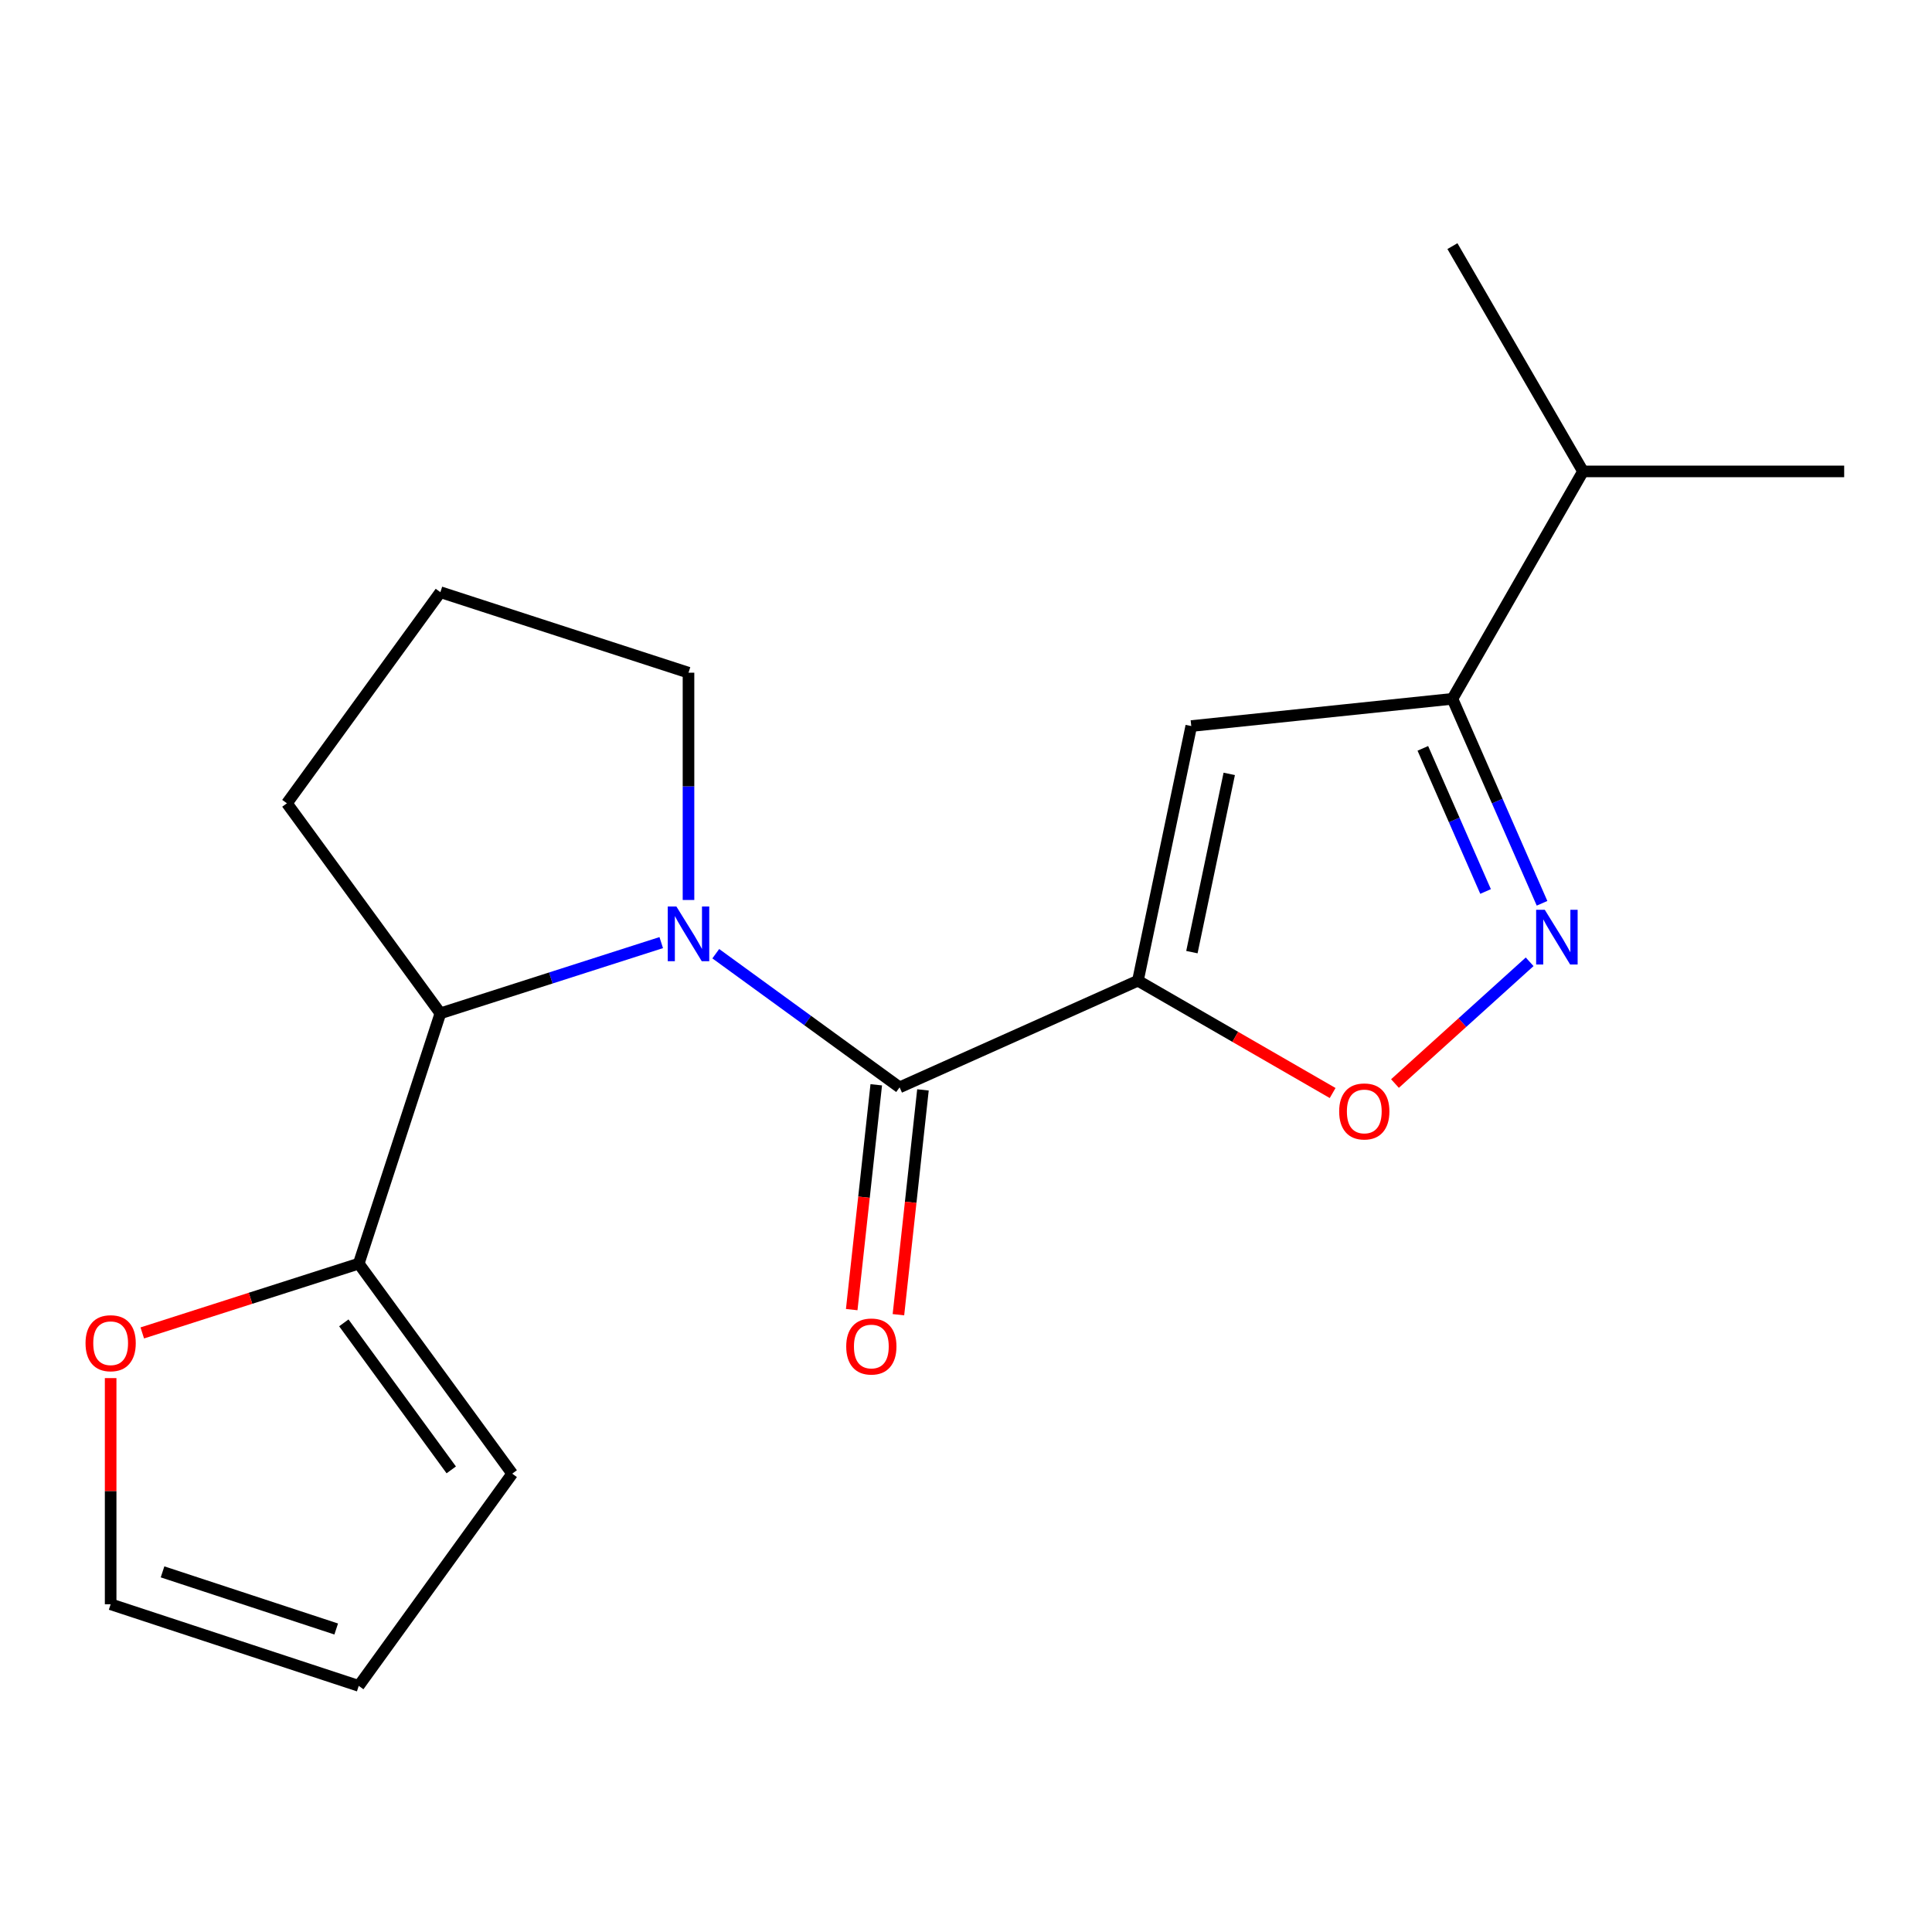 <?xml version='1.0' encoding='iso-8859-1'?>
<svg version='1.1' baseProfile='full'
              xmlns='http://www.w3.org/2000/svg'
                      xmlns:rdkit='http://www.rdkit.org/xml'
                      xmlns:xlink='http://www.w3.org/1999/xlink'
                  xml:space='preserve'
width='1000px' height='1000px' viewBox='0 0 1000 1000'>
<!-- END OF HEADER -->
<rect style='opacity:1.0;fill:#FFFFFF;stroke:none' width='1000' height='1000' x='0' y='0'> </rect>
<path class='bond-1' d='M 588.981,507.606 L 465.635,562.808' style='fill:none;fill-rule:evenodd;stroke:#000000;stroke-width:6px;stroke-linecap:butt;stroke-linejoin:miter;stroke-opacity:1' />
<path class='bond-2' d='M 588.981,507.606 L 616.595,375.803' style='fill:none;fill-rule:evenodd;stroke:#000000;stroke-width:6px;stroke-linecap:butt;stroke-linejoin:miter;stroke-opacity:1' />
<path class='bond-2' d='M 616.924,492.822 L 636.254,400.56' style='fill:none;fill-rule:evenodd;stroke:#000000;stroke-width:6px;stroke-linecap:butt;stroke-linejoin:miter;stroke-opacity:1' />
<path class='bond-4' d='M 588.981,507.606 L 639.375,536.676' style='fill:none;fill-rule:evenodd;stroke:#000000;stroke-width:6px;stroke-linecap:butt;stroke-linejoin:miter;stroke-opacity:1' />
<path class='bond-4' d='M 639.375,536.676 L 689.77,565.746' style='fill:none;fill-rule:evenodd;stroke:#FF0000;stroke-width:6px;stroke-linecap:butt;stroke-linejoin:miter;stroke-opacity:1' />
<path class='bond-0' d='M 370.484,493.633 L 418.06,528.22' style='fill:none;fill-rule:evenodd;stroke:#0000FF;stroke-width:6px;stroke-linecap:butt;stroke-linejoin:miter;stroke-opacity:1' />
<path class='bond-0' d='M 418.06,528.22 L 465.635,562.808' style='fill:none;fill-rule:evenodd;stroke:#000000;stroke-width:6px;stroke-linecap:butt;stroke-linejoin:miter;stroke-opacity:1' />
<path class='bond-6' d='M 342.255,487.889 L 285.099,506.198' style='fill:none;fill-rule:evenodd;stroke:#0000FF;stroke-width:6px;stroke-linecap:butt;stroke-linejoin:miter;stroke-opacity:1' />
<path class='bond-6' d='M 285.099,506.198 L 227.942,524.507' style='fill:none;fill-rule:evenodd;stroke:#000000;stroke-width:6px;stroke-linecap:butt;stroke-linejoin:miter;stroke-opacity:1' />
<path class='bond-13' d='M 356.367,465.83 L 356.367,407.009' style='fill:none;fill-rule:evenodd;stroke:#0000FF;stroke-width:6px;stroke-linecap:butt;stroke-linejoin:miter;stroke-opacity:1' />
<path class='bond-13' d='M 356.367,407.009 L 356.367,348.189' style='fill:none;fill-rule:evenodd;stroke:#000000;stroke-width:6px;stroke-linecap:butt;stroke-linejoin:miter;stroke-opacity:1' />
<path class='bond-9' d='M 453.548,561.488 L 447.198,619.672' style='fill:none;fill-rule:evenodd;stroke:#000000;stroke-width:6px;stroke-linecap:butt;stroke-linejoin:miter;stroke-opacity:1' />
<path class='bond-9' d='M 447.198,619.672 L 440.847,677.856' style='fill:none;fill-rule:evenodd;stroke:#FF0000;stroke-width:6px;stroke-linecap:butt;stroke-linejoin:miter;stroke-opacity:1' />
<path class='bond-9' d='M 477.722,564.127 L 471.372,622.311' style='fill:none;fill-rule:evenodd;stroke:#000000;stroke-width:6px;stroke-linecap:butt;stroke-linejoin:miter;stroke-opacity:1' />
<path class='bond-9' d='M 471.372,622.311 L 465.022,680.494' style='fill:none;fill-rule:evenodd;stroke:#FF0000;stroke-width:6px;stroke-linecap:butt;stroke-linejoin:miter;stroke-opacity:1' />
<path class='bond-5' d='M 616.595,375.803 L 751.775,361.712' style='fill:none;fill-rule:evenodd;stroke:#000000;stroke-width:6px;stroke-linecap:butt;stroke-linejoin:miter;stroke-opacity:1' />
<path class='bond-3' d='M 791.742,497.818 L 756.889,529.327' style='fill:none;fill-rule:evenodd;stroke:#0000FF;stroke-width:6px;stroke-linecap:butt;stroke-linejoin:miter;stroke-opacity:1' />
<path class='bond-3' d='M 756.889,529.327 L 722.037,560.836' style='fill:none;fill-rule:evenodd;stroke:#FF0000;stroke-width:6px;stroke-linecap:butt;stroke-linejoin:miter;stroke-opacity:1' />
<path class='bond-19' d='M 798.16,467.544 L 774.967,414.628' style='fill:none;fill-rule:evenodd;stroke:#0000FF;stroke-width:6px;stroke-linecap:butt;stroke-linejoin:miter;stroke-opacity:1' />
<path class='bond-19' d='M 774.967,414.628 L 751.775,361.712' style='fill:none;fill-rule:evenodd;stroke:#000000;stroke-width:6px;stroke-linecap:butt;stroke-linejoin:miter;stroke-opacity:1' />
<path class='bond-19' d='M 768.93,461.431 L 752.695,424.39' style='fill:none;fill-rule:evenodd;stroke:#0000FF;stroke-width:6px;stroke-linecap:butt;stroke-linejoin:miter;stroke-opacity:1' />
<path class='bond-19' d='M 752.695,424.39 L 736.46,387.349' style='fill:none;fill-rule:evenodd;stroke:#000000;stroke-width:6px;stroke-linecap:butt;stroke-linejoin:miter;stroke-opacity:1' />
<path class='bond-14' d='M 751.775,361.712 L 819.365,244.001' style='fill:none;fill-rule:evenodd;stroke:#000000;stroke-width:6px;stroke-linecap:butt;stroke-linejoin:miter;stroke-opacity:1' />
<path class='bond-7' d='M 227.942,524.507 L 185.683,654.054' style='fill:none;fill-rule:evenodd;stroke:#000000;stroke-width:6px;stroke-linecap:butt;stroke-linejoin:miter;stroke-opacity:1' />
<path class='bond-15' d='M 227.942,524.507 L 148.503,415.779' style='fill:none;fill-rule:evenodd;stroke:#000000;stroke-width:6px;stroke-linecap:butt;stroke-linejoin:miter;stroke-opacity:1' />
<path class='bond-8' d='M 185.683,654.054 L 129.662,671.988' style='fill:none;fill-rule:evenodd;stroke:#000000;stroke-width:6px;stroke-linecap:butt;stroke-linejoin:miter;stroke-opacity:1' />
<path class='bond-8' d='M 129.662,671.988 L 73.642,689.923' style='fill:none;fill-rule:evenodd;stroke:#FF0000;stroke-width:6px;stroke-linecap:butt;stroke-linejoin:miter;stroke-opacity:1' />
<path class='bond-10' d='M 185.683,654.054 L 265.121,762.768' style='fill:none;fill-rule:evenodd;stroke:#000000;stroke-width:6px;stroke-linecap:butt;stroke-linejoin:miter;stroke-opacity:1' />
<path class='bond-10' d='M 177.964,684.708 L 233.57,760.808' style='fill:none;fill-rule:evenodd;stroke:#000000;stroke-width:6px;stroke-linecap:butt;stroke-linejoin:miter;stroke-opacity:1' />
<path class='bond-11' d='M 57.271,713.304 L 57.271,771.831' style='fill:none;fill-rule:evenodd;stroke:#FF0000;stroke-width:6px;stroke-linecap:butt;stroke-linejoin:miter;stroke-opacity:1' />
<path class='bond-11' d='M 57.271,771.831 L 57.271,830.358' style='fill:none;fill-rule:evenodd;stroke:#000000;stroke-width:6px;stroke-linecap:butt;stroke-linejoin:miter;stroke-opacity:1' />
<path class='bond-12' d='M 265.121,762.768 L 185.683,872.604' style='fill:none;fill-rule:evenodd;stroke:#000000;stroke-width:6px;stroke-linecap:butt;stroke-linejoin:miter;stroke-opacity:1' />
<path class='bond-21' d='M 57.271,830.358 L 185.683,872.604' style='fill:none;fill-rule:evenodd;stroke:#000000;stroke-width:6px;stroke-linecap:butt;stroke-linejoin:miter;stroke-opacity:1' />
<path class='bond-21' d='M 84.132,813.595 L 174.02,843.167' style='fill:none;fill-rule:evenodd;stroke:#000000;stroke-width:6px;stroke-linecap:butt;stroke-linejoin:miter;stroke-opacity:1' />
<path class='bond-16' d='M 356.367,348.189 L 227.942,306.511' style='fill:none;fill-rule:evenodd;stroke:#000000;stroke-width:6px;stroke-linecap:butt;stroke-linejoin:miter;stroke-opacity:1' />
<path class='bond-17' d='M 819.365,244.001 L 751.775,127.396' style='fill:none;fill-rule:evenodd;stroke:#000000;stroke-width:6px;stroke-linecap:butt;stroke-linejoin:miter;stroke-opacity:1' />
<path class='bond-18' d='M 819.365,244.001 L 954.545,244.001' style='fill:none;fill-rule:evenodd;stroke:#000000;stroke-width:6px;stroke-linecap:butt;stroke-linejoin:miter;stroke-opacity:1' />
<path class='bond-20' d='M 148.503,415.779 L 227.942,306.511' style='fill:none;fill-rule:evenodd;stroke:#000000;stroke-width:6px;stroke-linecap:butt;stroke-linejoin:miter;stroke-opacity:1' />
<path  class='atom-1' d='M 350.107 469.209
L 359.387 484.209
Q 360.307 485.689, 361.787 488.369
Q 363.267 491.049, 363.347 491.209
L 363.347 469.209
L 367.107 469.209
L 367.107 497.529
L 363.227 497.529
L 353.267 481.129
Q 352.107 479.209, 350.867 477.009
Q 349.667 474.809, 349.307 474.129
L 349.307 497.529
L 345.627 497.529
L 345.627 469.209
L 350.107 469.209
' fill='#0000FF'/>
<path  class='atom-4' d='M 799.582 470.912
L 808.862 485.912
Q 809.782 487.392, 811.262 490.072
Q 812.742 492.752, 812.822 492.912
L 812.822 470.912
L 816.582 470.912
L 816.582 499.232
L 812.702 499.232
L 802.742 482.832
Q 801.582 480.912, 800.342 478.712
Q 799.142 476.512, 798.782 475.832
L 798.782 499.232
L 795.102 499.232
L 795.102 470.912
L 799.582 470.912
' fill='#0000FF'/>
<path  class='atom-5' d='M 693.152 575.276
Q 693.152 568.476, 696.512 564.676
Q 699.872 560.876, 706.152 560.876
Q 712.432 560.876, 715.792 564.676
Q 719.152 568.476, 719.152 575.276
Q 719.152 582.156, 715.752 586.076
Q 712.352 589.956, 706.152 589.956
Q 699.912 589.956, 696.512 586.076
Q 693.152 582.196, 693.152 575.276
M 706.152 586.756
Q 710.472 586.756, 712.792 583.876
Q 715.152 580.956, 715.152 575.276
Q 715.152 569.716, 712.792 566.916
Q 710.472 564.076, 706.152 564.076
Q 701.832 564.076, 699.472 566.876
Q 697.152 569.676, 697.152 575.276
Q 697.152 580.996, 699.472 583.876
Q 701.832 586.756, 706.152 586.756
' fill='#FF0000'/>
<path  class='atom-9' d='M 44.271 695.244
Q 44.271 688.444, 47.631 684.644
Q 50.991 680.844, 57.271 680.844
Q 63.551 680.844, 66.911 684.644
Q 70.271 688.444, 70.271 695.244
Q 70.271 702.124, 66.871 706.044
Q 63.471 709.924, 57.271 709.924
Q 51.031 709.924, 47.631 706.044
Q 44.271 702.164, 44.271 695.244
M 57.271 706.724
Q 61.591 706.724, 63.911 703.844
Q 66.271 700.924, 66.271 695.244
Q 66.271 689.684, 63.911 686.884
Q 61.591 684.044, 57.271 684.044
Q 52.951 684.044, 50.591 686.844
Q 48.271 689.644, 48.271 695.244
Q 48.271 700.964, 50.591 703.844
Q 52.951 706.724, 57.271 706.724
' fill='#FF0000'/>
<path  class='atom-10' d='M 438.004 696.947
Q 438.004 690.147, 441.364 686.347
Q 444.724 682.547, 451.004 682.547
Q 457.284 682.547, 460.644 686.347
Q 464.004 690.147, 464.004 696.947
Q 464.004 703.827, 460.604 707.747
Q 457.204 711.627, 451.004 711.627
Q 444.764 711.627, 441.364 707.747
Q 438.004 703.867, 438.004 696.947
M 451.004 708.427
Q 455.324 708.427, 457.644 705.547
Q 460.004 702.627, 460.004 696.947
Q 460.004 691.387, 457.644 688.587
Q 455.324 685.747, 451.004 685.747
Q 446.684 685.747, 444.324 688.547
Q 442.004 691.347, 442.004 696.947
Q 442.004 702.667, 444.324 705.547
Q 446.684 708.427, 451.004 708.427
' fill='#FF0000'/>
</svg>
